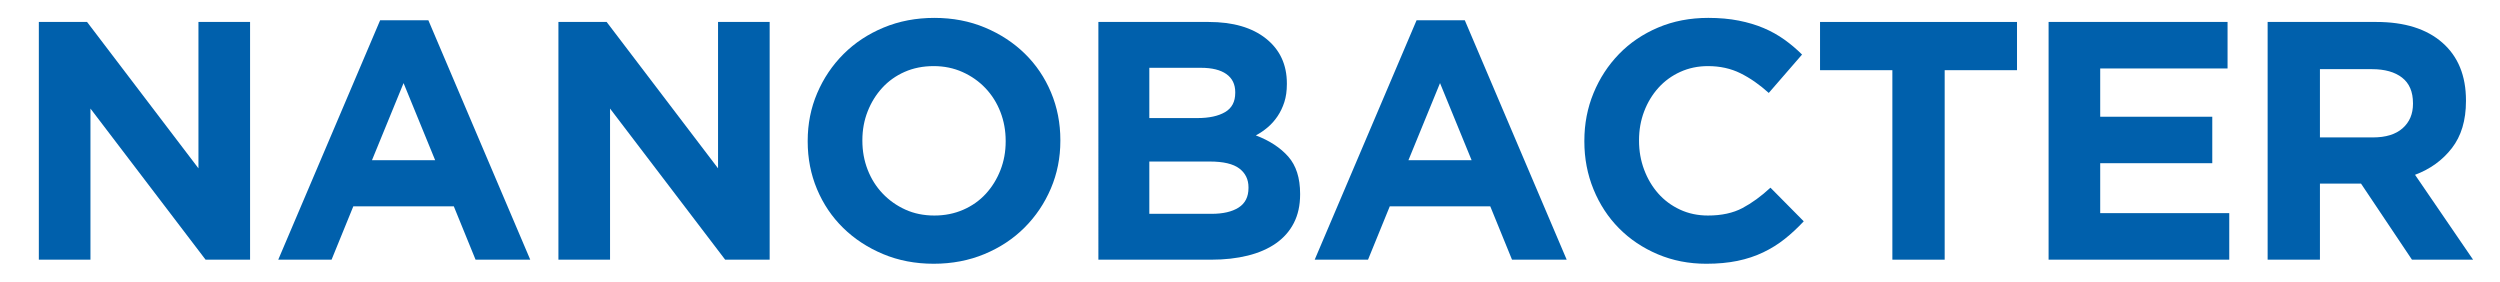 <svg xmlns="http://www.w3.org/2000/svg" xmlns:xlink="http://www.w3.org/1999/xlink" id="Capa_1" x="0px" y="0px" viewBox="0 0 3011.95 339.31" style="enable-background:new 0 0 3011.95 339.31;" xml:space="preserve"><style type="text/css">	.st0{fill:#EE783D;}	.st1{fill:#00917F;}	.st2{fill:#E52D31;}	.st3{fill:#039AA3;}	.st4{fill:#0694A3;}	.st5{fill:#EB650C;}	.st6{fill:#ECAE1D;}	.st7{fill:#7576B5;}	.st8{fill:#0060AC;}</style><g>	<g>		<path class="st8" d="M247.68,312.86l-138.7-182.07v182.07H46.79V26.46h58.1l134.2,176.34V26.46h62.19v286.4H247.68z"></path>		<path class="st8" d="M572.95,312.86l-26.19-64.24H425.65l-26.19,64.24h-64.24L457.98,24.41h58.1l122.75,288.45H572.95z    M486.21,100.1l-38.05,92.88h76.1L486.21,100.1z"></path>		<path class="st8" d="M873.67,312.86l-138.7-182.07v182.07h-62.19V26.46h58.1l134.2,176.34V26.46h62.19v286.4H873.67z"></path>		<path class="st8" d="M1266.04,227.14c-7.64,17.87-18.21,33.55-31.71,47.05c-13.5,13.5-29.6,24.14-48.28,31.91   c-18.69,7.77-39.07,11.66-61.17,11.66c-22.1,0-42.42-3.89-60.96-11.66c-18.55-7.77-34.57-18.27-48.07-31.5   c-13.5-13.23-24.01-28.78-31.51-46.64c-7.5-17.86-11.25-37.03-11.25-57.48v-0.82c0-20.46,3.82-39.62,11.46-57.48   c7.63-17.86,18.21-33.55,31.71-47.05c13.5-13.5,29.59-24.14,48.28-31.91c18.68-7.77,39.07-11.66,61.17-11.66   s42.41,3.89,60.96,11.66c18.55,7.77,34.57,18.28,48.08,31.5c13.5,13.23,24,28.78,31.5,46.64c7.5,17.87,11.25,37.03,11.25,57.49   v0.82C1277.5,190.12,1273.67,209.28,1266.04,227.14z M1211.62,169.66c0-12.28-2.12-23.86-6.34-34.78   c-4.23-10.91-10.23-20.46-18-28.64c-7.77-8.18-16.98-14.66-27.62-19.44c-10.64-4.77-22.24-7.16-34.78-7.16   c-12.82,0-24.48,2.32-34.98,6.95c-10.5,4.64-19.51,11.05-27,19.23c-7.5,8.18-13.37,17.66-17.59,28.44   c-4.23,10.78-6.34,22.3-6.34,34.57v0.82c0,12.27,2.11,23.87,6.34,34.78c4.23,10.91,10.23,20.46,18,28.64   c7.77,8.18,16.91,14.67,27.41,19.43c10.5,4.78,22.16,7.16,34.98,7.16c12.54,0,24.14-2.31,34.78-6.95   c10.64-4.64,19.7-11.05,27.21-19.23c7.5-8.18,13.36-17.66,17.59-28.44c4.23-10.77,6.34-22.3,6.34-34.57V169.66z"></path>		<path class="st8" d="M1558.79,268.67c-5.04,9.82-12.26,18-21.65,24.55c-9.4,6.55-20.69,11.46-33.9,14.73   c-13.21,3.27-27.84,4.91-43.91,4.91h-136.02V26.46h132.74c29.4,0,52.47,6.69,69.22,20.05c16.74,13.37,25.12,31.37,25.12,54.01   v0.82c0,8.18-1.02,15.41-3.05,21.69c-2.03,6.28-4.74,11.93-8.13,16.98c-3.39,5.05-7.31,9.48-11.79,13.3   c-4.47,3.82-9.28,7.1-14.43,9.82c16.56,6.28,29.59,14.8,39.1,25.57c9.5,10.78,14.26,25.71,14.26,44.8v0.82   C1566.35,247.4,1563.83,258.85,1558.79,268.67z M1488.2,111.15c0-9.55-3.55-16.84-10.64-21.89c-7.1-5.04-17.32-7.57-30.69-7.57   h-62.19v60.55h58.1c13.91,0,24.96-2.38,33.14-7.16c8.18-4.77,12.27-12.48,12.27-23.12V111.15z M1504.16,225.71   c0-9.54-3.68-17.11-11.05-22.71c-7.36-5.59-19.23-8.39-35.6-8.39h-72.83v63.01h74.87c13.91,0,24.82-2.52,32.73-7.57   c7.91-5.04,11.87-12.89,11.87-23.53V225.71z"></path>		<path class="st8" d="M1821.65,312.86l-26.19-64.24h-121.11l-26.19,64.24h-64.24l122.74-288.45h58.1l122.75,288.45H1821.65z    M1734.91,100.1l-38.05,92.88h76.1L1734.91,100.1z"></path>		<path class="st8" d="M2150.2,287.9c-7.91,6.28-16.57,11.66-25.98,16.16c-9.41,4.5-19.71,7.91-30.89,10.23   c-11.19,2.31-23.73,3.48-37.64,3.48c-21.01,0-40.51-3.82-58.51-11.46c-18-7.63-33.55-18.07-46.64-31.3   c-13.09-13.23-23.32-28.84-30.69-46.85s-11.05-37.23-11.05-57.69v-0.82c0-20.46,3.68-39.62,11.05-57.48   c7.36-17.86,17.59-33.55,30.69-47.05c13.09-13.5,28.78-24.14,47.05-31.91c18.27-7.77,38.46-11.66,60.55-11.66   c13.36,0,25.57,1.09,36.62,3.27c11.05,2.19,21.07,5.19,30.07,9c9,3.82,17.32,8.46,24.96,13.91c7.63,5.46,14.73,11.46,21.28,18   l-40.1,46.23c-11.19-10.09-22.57-18-34.16-23.73c-11.6-5.73-24.62-8.59-39.07-8.59c-12.01,0-23.12,2.32-33.35,6.95   c-10.23,4.64-19.02,11.05-26.39,19.23c-7.37,8.18-13.09,17.66-17.18,28.44c-4.09,10.78-6.14,22.3-6.14,34.57v0.82   c0,12.27,2.05,23.87,6.14,34.78c4.09,10.91,9.75,20.46,16.98,28.64c7.22,8.18,15.96,14.67,26.19,19.43   c10.23,4.78,21.48,7.16,33.75,7.16c16.37,0,30.21-3,41.53-9c11.31-6,22.57-14.18,33.75-24.55l40.1,40.51   C2165.74,274.54,2158.1,281.63,2150.2,287.9z"></path>		<path class="st8" d="M2342.9,84.55v228.3h-63.01V84.55h-87.15v-58.1h237.31v58.1H2342.9z"></path>		<path class="st8" d="M2468.1,312.86V26.46h215.62v56.05h-153.43v58.1h135.02v56.05h-135.02v60.15h155.48v56.05H2468.1z"></path>		<path class="st8" d="M2905.89,312.86l-61.37-91.65h-49.51v91.65H2732V26.46h130.93c34.09,0,60.62,8.32,79.58,24.96   c18.96,16.64,28.44,39.83,28.44,69.56v0.82c0,23.19-5.66,42.08-16.98,56.67c-11.32,14.6-26.12,25.3-44.39,32.12l69.96,102.29   H2905.89z M2907.11,124.24c0-13.64-4.37-23.87-13.09-30.69c-8.73-6.81-20.87-10.23-36.41-10.23h-62.6v82.24h63.83   c15.55,0,27.48-3.68,35.8-11.05c8.32-7.36,12.48-17.18,12.48-29.46V124.24z"></path>	</g></g></svg>